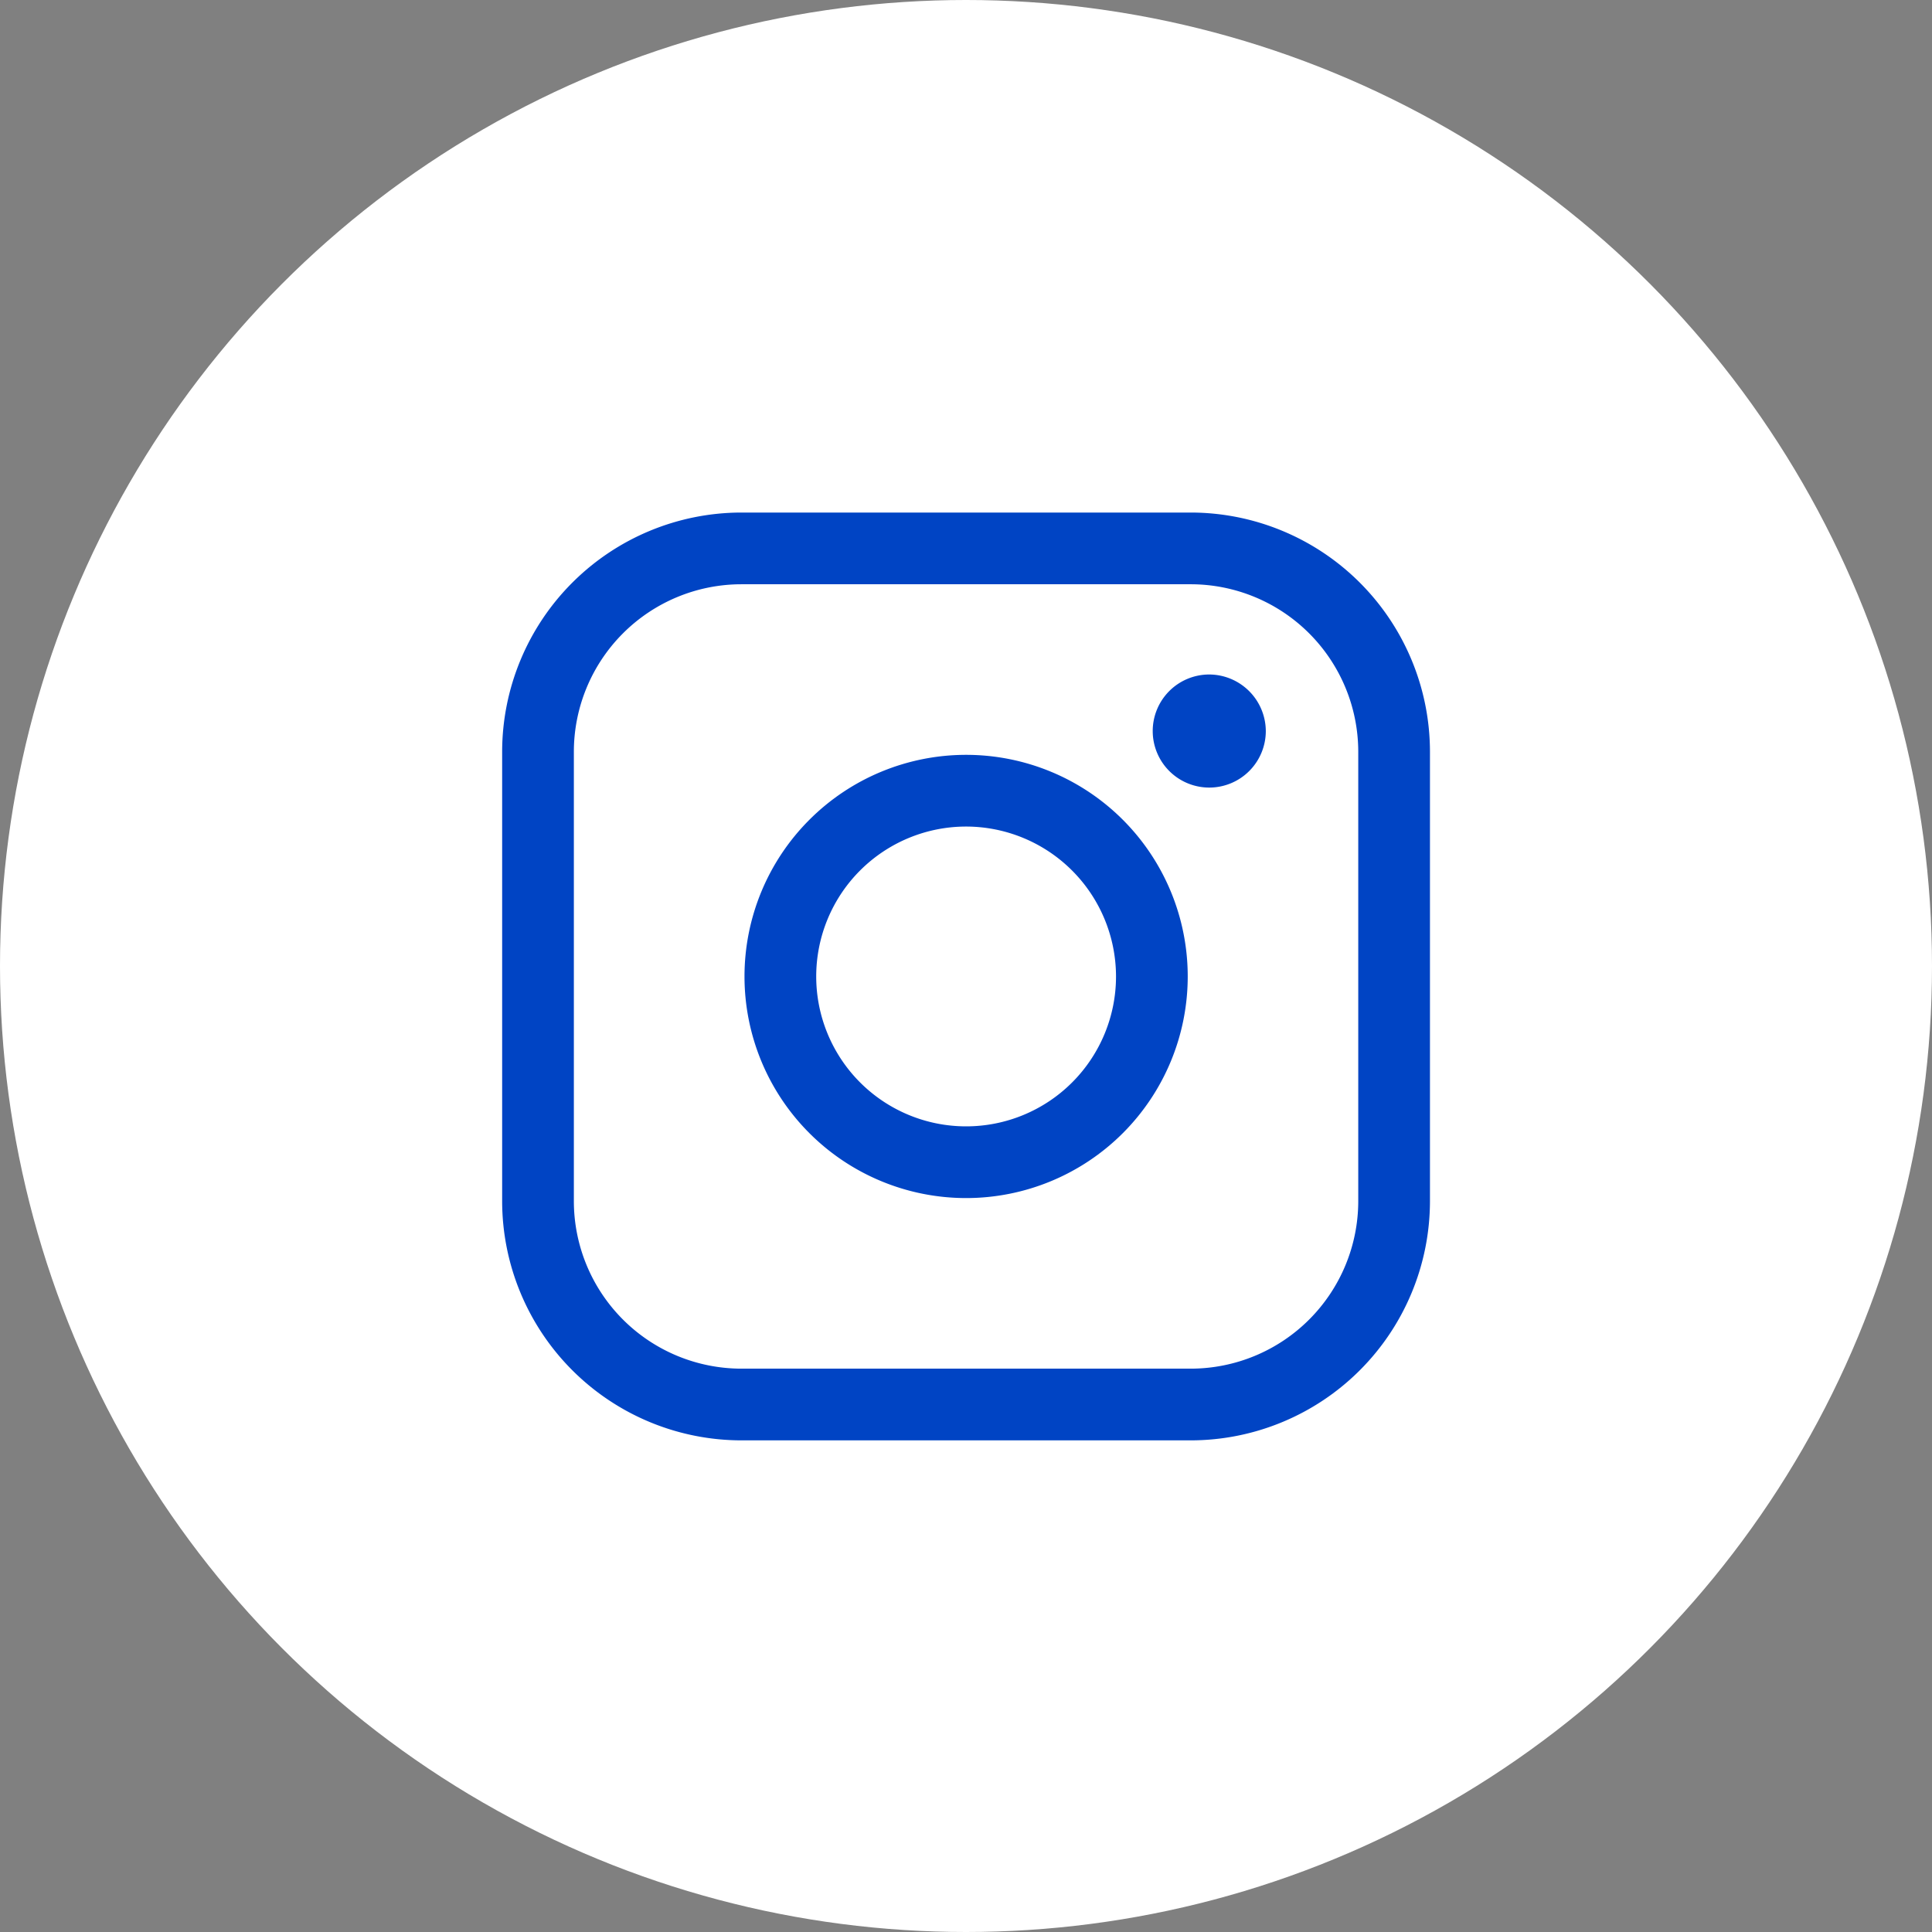<svg xmlns="http://www.w3.org/2000/svg" width="34" height="34" viewBox="0 0 34 34">
  <rect x="0" y="0" width="34" height="34" fill="#808080" stroke="none"/>
  <g id="组_3155" data-name="组 3155" transform="translate(-1213 -5175)">
    <circle id="椭圆_14" data-name="椭圆 14" cx="17" cy="17" r="17" transform="translate(1213 5175)" fill="#fff"/>
    <g id="组_58" data-name="组 58" transform="translate(-2.755 -4.062)">
      <path id="路径_61" data-name="路径 61" d="M3318.028,66.753h-7.911a4.214,4.214,0,0,1-4.209-4.208V54.633a4.214,4.214,0,0,1,4.209-4.208h7.911a4.213,4.213,0,0,1,4.208,4.208v7.912a4.213,4.213,0,0,1-4.208,4.208m-7.911-15.066a2.95,2.95,0,0,0-2.947,2.946v7.912a2.95,2.95,0,0,0,2.947,2.946h7.911a2.95,2.95,0,0,0,2.946-2.946V54.633a2.95,2.95,0,0,0-2.946-2.946Z" transform="translate(-2081.316 5137.657)" fill="#0044c4"/>
      <path id="路径_62" data-name="路径 62" d="M3362.8,111.216a3.9,3.9,0,1,1,3.9-3.9,3.9,3.9,0,0,1-3.9,3.9m0-6.538a2.638,2.638,0,1,0,2.638,2.638,2.641,2.641,0,0,0-2.638-2.638" transform="translate(-2130.043 5088.93)" fill="#0044c4"/>
      <path id="路径_63" data-name="路径 63" d="M3450.188,86.83a.995.995,0,1,1-1-.995,1,1,0,0,1,1,.995" transform="translate(-2212.157 5105.097)" fill="#0044c4"/>
    </g>
  </g>
</svg>
